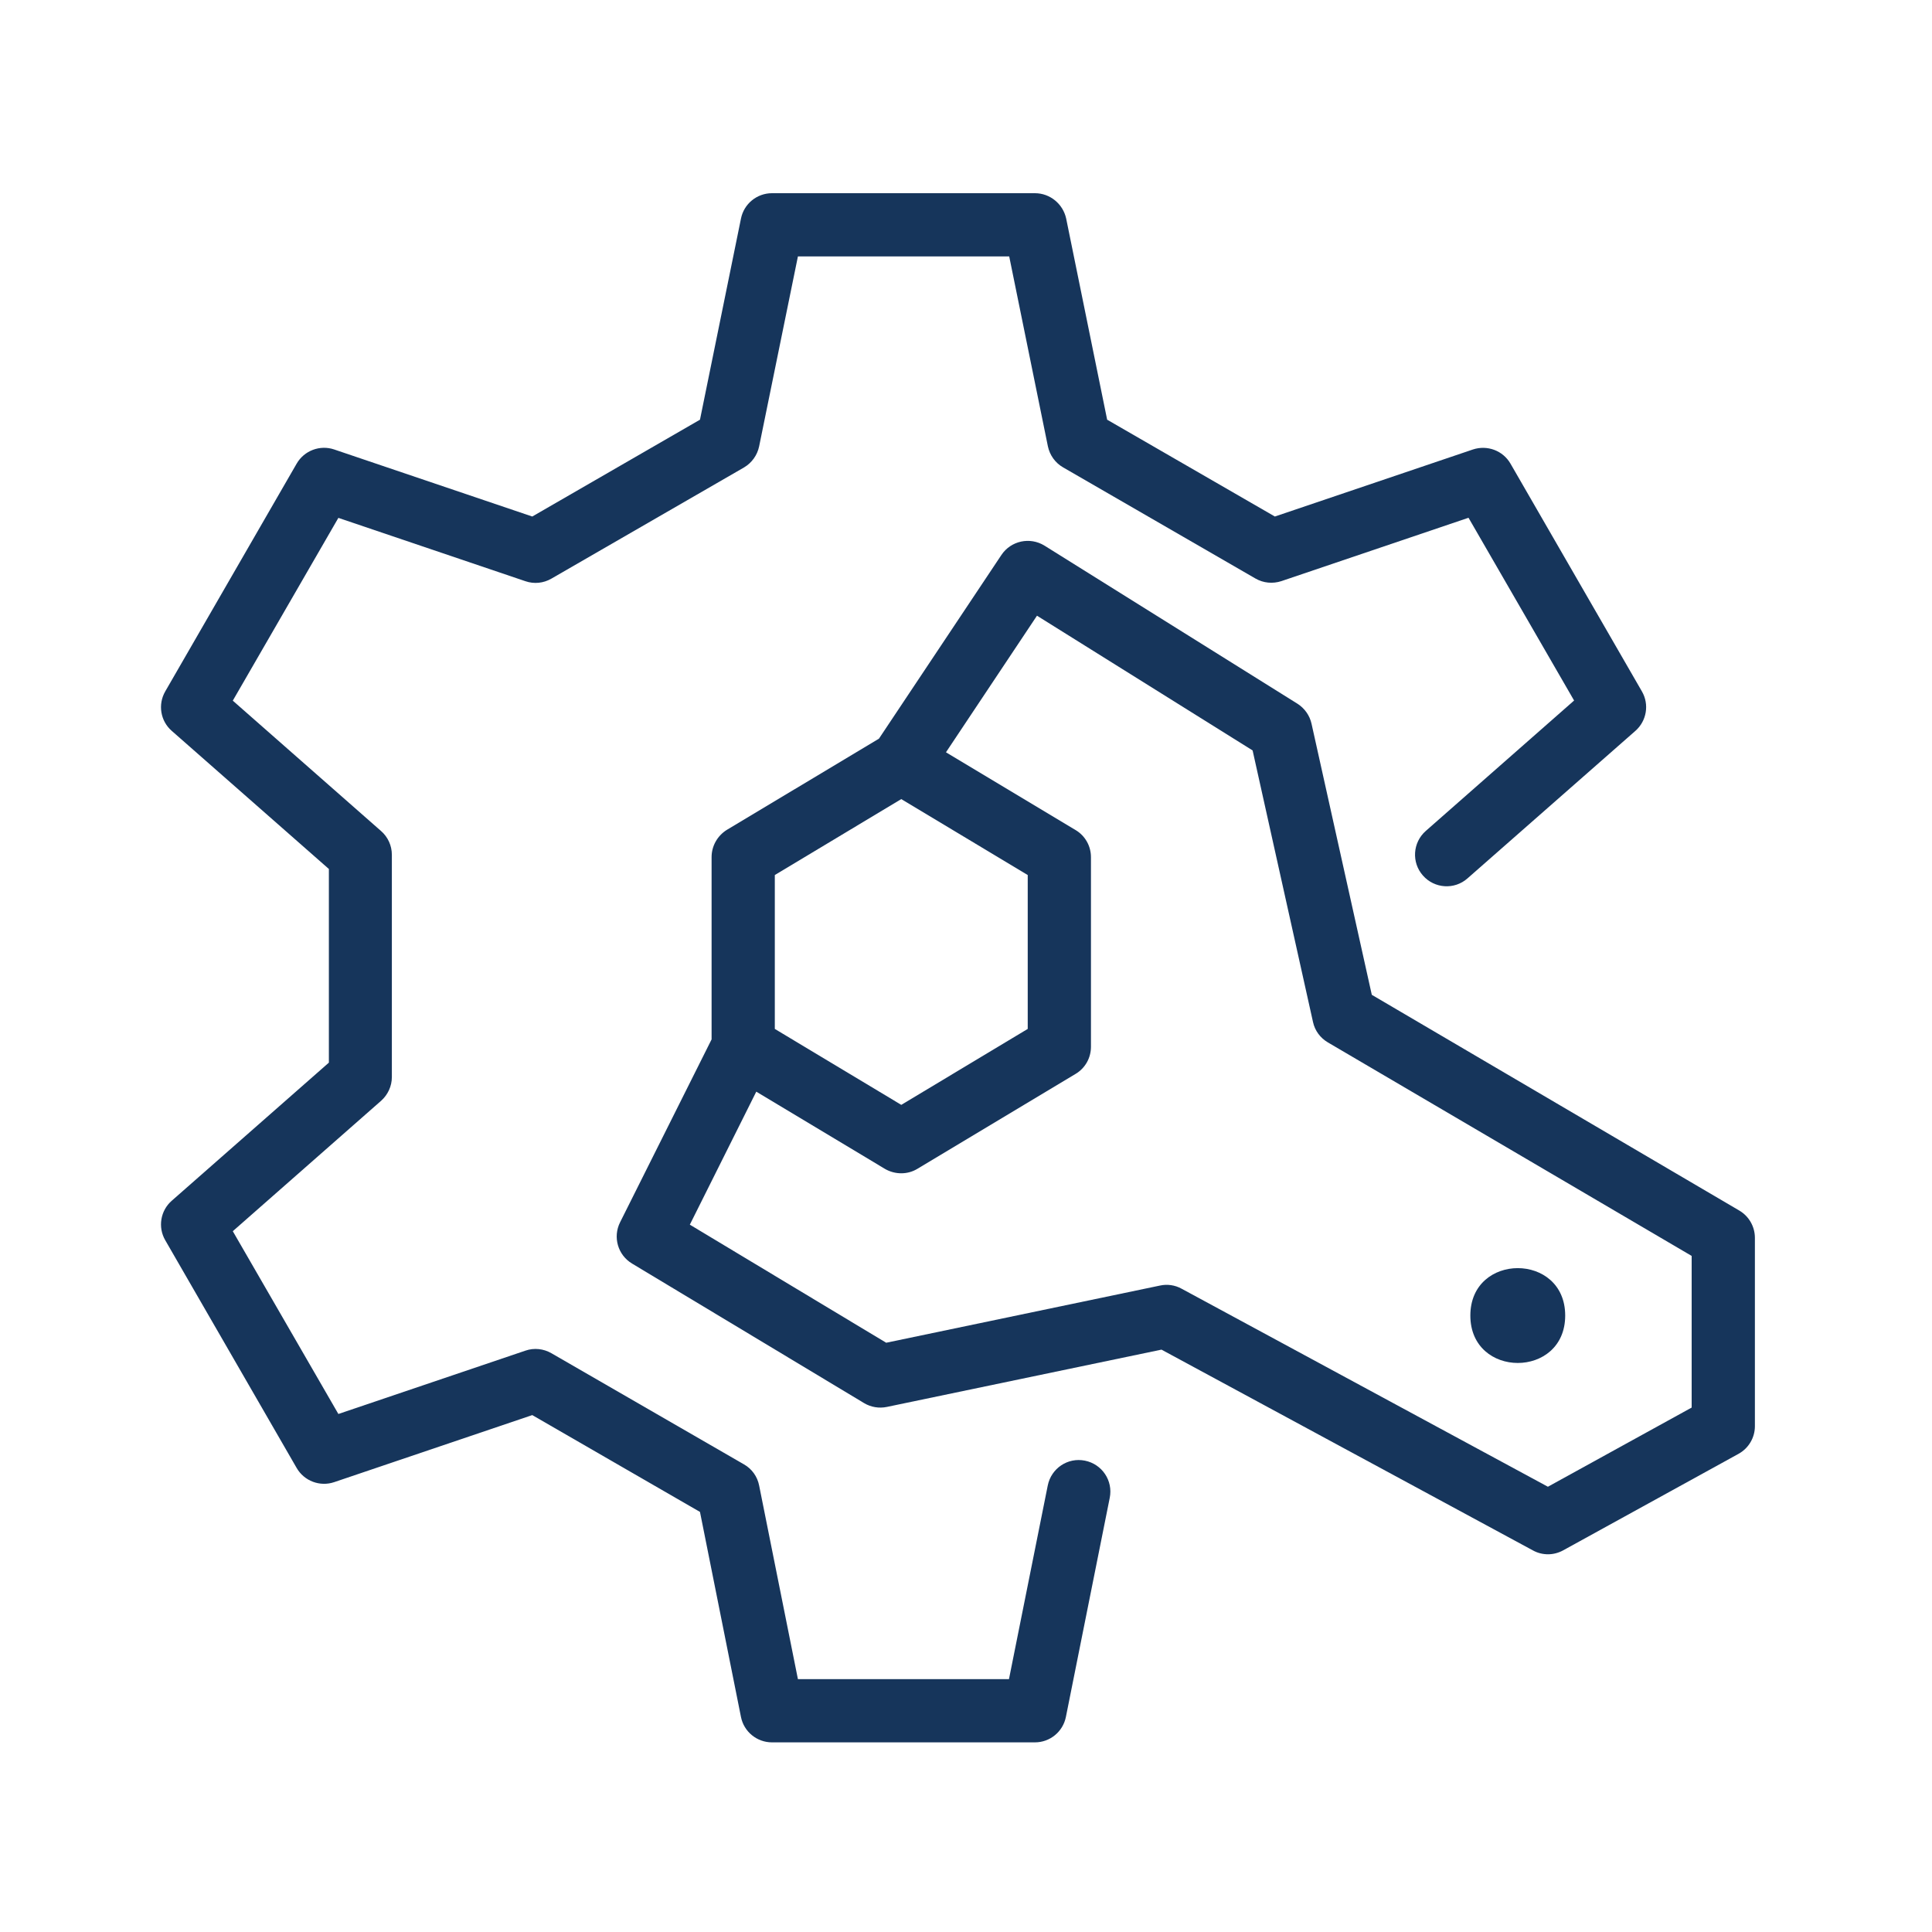 <svg width="120" height="120" viewBox="0 0 120 120" fill="none" xmlns="http://www.w3.org/2000/svg">
<path d="M108.033 75.191L85.205 61.79L81.462 44.953C81.347 44.439 81.033 43.994 80.588 43.71L64.878 33.892C63.973 33.332 62.792 33.585 62.201 34.467L54.592 45.881L45.149 51.542C44.558 51.91 44.198 52.547 44.198 53.237V64.559L38.514 75.919C38.054 76.84 38.376 77.952 39.258 78.482L53.671 87.15C54.093 87.403 54.599 87.487 55.083 87.387L72.142 83.828L95.216 96.301C95.507 96.462 95.829 96.539 96.151 96.539C96.474 96.539 96.803 96.454 97.095 96.293L107.98 90.302C108.609 89.957 109 89.297 109 88.584V76.886C109 76.188 108.632 75.544 108.033 75.191ZM48.125 54.35L55.98 49.633L63.834 54.35V63.908L55.98 68.625L48.125 63.908V54.35ZM105.072 87.427L96.143 92.344L73.384 80.04C72.978 79.817 72.502 79.748 72.049 79.848L55.043 83.4L42.847 76.066L46.974 67.805L54.974 72.607C55.281 72.783 55.627 72.875 55.979 72.875C56.332 72.875 56.677 72.783 56.992 72.591L66.81 66.7C67.401 66.347 67.761 65.711 67.761 65.02V53.238C67.761 52.548 67.401 51.911 66.81 51.558L58.756 46.726L64.409 38.242L77.802 46.611L81.553 63.479C81.668 64.016 82.006 64.468 82.474 64.744L105.072 78.007V87.427Z" fill="#16355B"/>
<path d="M97.217 81.711C97.217 85.638 91.326 85.638 91.326 81.711C91.326 77.784 97.217 77.784 97.217 81.711Z" fill="#16355B"/>
<path d="M67.387 90.724C66.32 90.509 65.293 91.2 65.078 92.266L62.669 104.294H49.56L47.151 92.266C47.044 91.714 46.699 91.231 46.208 90.954L34.249 84.051C33.758 83.767 33.168 83.706 32.638 83.89L21.017 87.825L14.459 76.472L23.671 68.372C24.093 67.996 24.339 67.459 24.339 66.899V53.092C24.339 52.524 24.093 51.987 23.671 51.619L14.459 43.519L21.017 32.166L32.638 36.101C33.175 36.285 33.758 36.224 34.249 35.94L46.208 29.037C46.691 28.753 47.036 28.277 47.151 27.725L49.56 15.928H62.684L65.085 27.717C65.201 28.27 65.538 28.745 66.029 29.029L77.98 35.933C78.471 36.217 79.054 36.27 79.591 36.094L91.212 32.159L97.77 43.511L88.558 51.611C87.745 52.325 87.66 53.568 88.381 54.381C89.095 55.194 90.337 55.278 91.15 54.557L101.575 45.398C102.281 44.777 102.449 43.749 101.982 42.944L93.82 28.799C93.352 27.986 92.378 27.625 91.488 27.917L79.184 32.082L68.767 26.068L66.221 13.572C66.021 12.66 65.216 12 64.28 12H47.949C47.013 12 46.208 12.66 46.024 13.572L43.477 26.068L33.06 32.082L20.756 27.917C19.874 27.618 18.892 27.986 18.425 28.799L10.263 42.944C9.795 43.757 9.964 44.785 10.67 45.398L20.427 53.974V66.002L10.67 74.578C9.964 75.191 9.795 76.227 10.263 77.032L18.425 91.177C18.892 91.99 19.874 92.358 20.756 92.059L33.06 87.894L43.477 93.908L46.024 106.649C46.208 107.562 47.013 108.221 47.949 108.221H64.28C65.216 108.221 66.021 107.562 66.205 106.641L68.928 93.033C69.143 91.967 68.453 90.939 67.387 90.724Z" fill="#16355B"/>
</svg>
